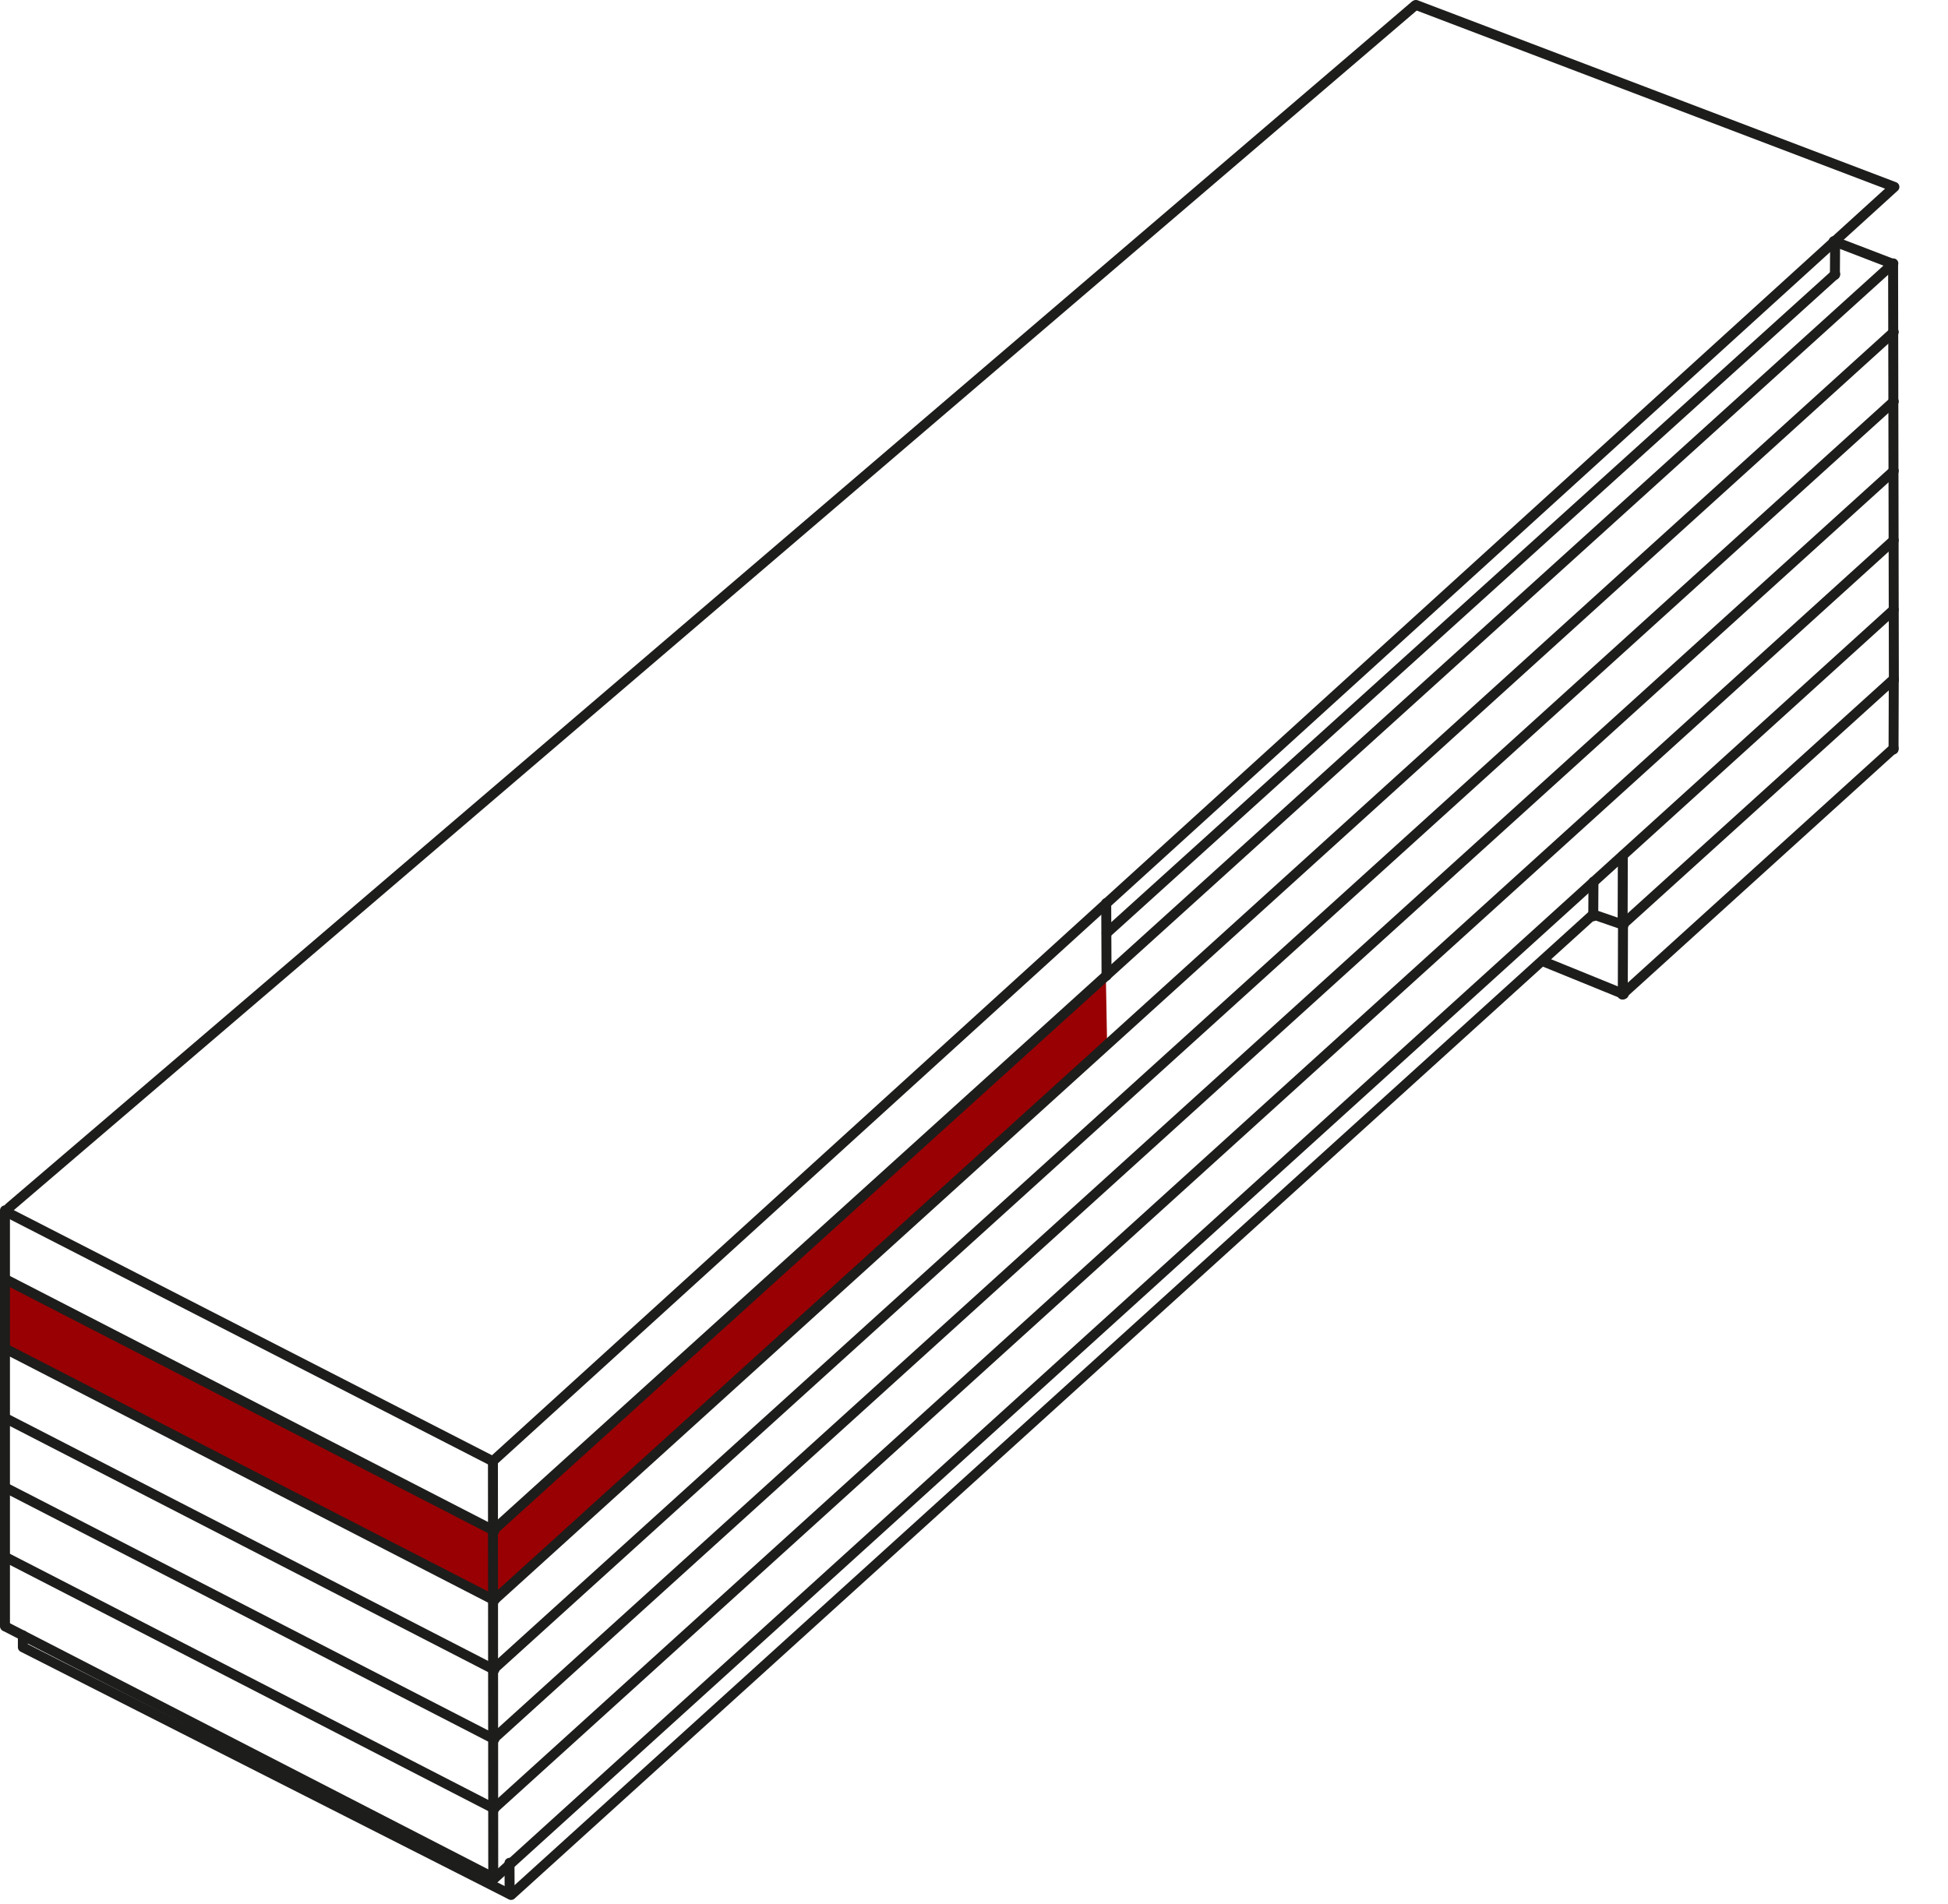 <?xml version="1.0" encoding="UTF-8" standalone="no"?><!DOCTYPE svg PUBLIC "-//W3C//DTD SVG 1.1//EN" "http://www.w3.org/Graphics/SVG/1.1/DTD/svg11.dtd"><svg width="100%" height="100%" viewBox="0 0 268 262" version="1.1" xmlns="http://www.w3.org/2000/svg" xmlns:xlink="http://www.w3.org/1999/xlink" xml:space="preserve" xmlns:serif="http://www.serif.com/" style="fill-rule:evenodd;clip-rule:evenodd;stroke-linecap:round;stroke-linejoin:round;stroke-miterlimit:10;"><g id="rooms"><g id="z1-6"><path d="M0.871,175.994l0.116,9.439l67.038,34.649l84.283,-76.666l-0.168,-8.992l-84.07,75.956l-67.199,-34.386Z" style="fill:#990003;"/></g></g><g id="Gebaeude"><g id="Gebäude-Z1" serif:id="Gebäude Z1"><path d="M70.114,260.584l-0.018,-4.255" style="fill:none;fill-rule:nonzero;stroke:#1d1d1b;stroke-width:1.37px;"/><path d="M70.213,260.697l-67.068,-34.031l0,-1.636" style="fill:none;fill-rule:nonzero;stroke:#1d1d1b;stroke-width:1.37px;"/><path d="M68.015,258.433l-67.287,-34.631" style="fill:none;fill-rule:nonzero;stroke:#1d1d1b;stroke-width:1.37px;"/><path d="M68.015,248.876l-67.287,-34.63" style="fill:none;fill-rule:nonzero;stroke:#1d1d1b;stroke-width:1.37px;"/><path d="M68.015,239.319l-67.287,-34.629" style="fill:none;fill-rule:nonzero;stroke:#1d1d1b;stroke-width:1.37px;"/><path d="M68.015,229.763l-67.287,-34.63" style="fill:none;fill-rule:nonzero;stroke:#1d1d1b;stroke-width:1.37px;"/><path d="M68.015,220.207l-67.287,-34.631" style="fill:none;fill-rule:nonzero;stroke:#1d1d1b;stroke-width:1.37px;"/><path d="M68.015,210.65l-67.287,-34.631" style="fill:none;fill-rule:nonzero;stroke:#1d1d1b;stroke-width:1.37px;"/><path d="M0.685,166.546l0,57.214" style="fill:none;fill-rule:nonzero;stroke:#1d1d1b;stroke-width:1.37px;"/><path d="M67.858,258.256l-0.041,-57.072" style="fill:none;fill-rule:nonzero;stroke:#1d1d1b;stroke-width:1.37px;"/><path d="M260.552,93.609l-0.105,-57.263" style="fill:none;fill-rule:nonzero;stroke:#1d1d1b;stroke-width:1.37px;"/><path d="M252.273,33.186l8.044,3.091" style="fill:none;fill-rule:nonzero;stroke:#1d1d1b;stroke-width:1.37px;"/><path d="M260.509,103.126l0.03,-9.568" style="fill:none;fill-rule:nonzero;stroke:#1d1d1b;stroke-width:1.37px;stroke-linecap:butt;stroke-linejoin:miter;"/><path d="M219.265,125.854l4.105,1.415" style="fill:none;fill-rule:nonzero;stroke:#1d1d1b;stroke-width:1.37px;"/><path d="M223.235,127.306l0.03,-9.568" style="fill:none;fill-rule:nonzero;stroke:#1d1d1b;stroke-width:1.37px;"/><path d="M219.195,126.08l0.03,-4.757" style="fill:none;fill-rule:nonzero;stroke:#1d1d1b;stroke-width:1.37px;"/><path d="M223.302,127.163l37.259,-33.732" style="fill:none;fill-rule:nonzero;stroke:#1d1d1b;stroke-width:1.37px;"/><path d="M223.176,136.843l37.348,-33.86" style="fill:none;fill-rule:nonzero;stroke:#1d1d1b;stroke-width:1.37px;stroke-linecap:butt;stroke-linejoin:miter;"/><path d="M212.25,132.266l11.142,4.534" style="fill:none;fill-rule:nonzero;stroke:#1d1d1b;stroke-width:1.37px;stroke-linecap:butt;stroke-linejoin:miter;"/><path d="M223.287,127.268l-0.03,9.568" style="fill:none;fill-rule:nonzero;stroke:#1d1d1b;stroke-width:1.37px;"/><g><path d="M152.234,134.26l-0.043,-10.002" style="fill:none;fill-rule:nonzero;stroke:#1d1d1b;stroke-width:1.37px;"/><path d="M152.248,128.393l100.238,-90.661" style="fill:none;fill-rule:nonzero;stroke:#1d1d1b;stroke-width:1.37px;"/><path d="M252.441,37.825l0.029,-4.533" style="fill:none;fill-rule:nonzero;stroke:#1d1d1b;stroke-width:1.37px;"/></g><path d="M68.099,258.4l192.44,-174.5" style="fill:none;fill-rule:nonzero;stroke:#1d1d1b;stroke-width:1.37px;"/><path d="M70.329,260.748l148.787,-134.86" style="fill:none;fill-rule:nonzero;stroke:#1d1d1b;stroke-width:1.37px;"/><path d="M68.024,248.793l192.515,-174.447" style="fill:none;fill-rule:nonzero;stroke:#1d1d1b;stroke-width:1.37px;"/><path d="M67.933,239.234l192.606,-174.441" style="fill:none;fill-rule:nonzero;stroke:#1d1d1b;stroke-width:1.37px;"/><path d="M67.977,229.619l192.562,-174.381" style="fill:none;fill-rule:nonzero;stroke:#1d1d1b;stroke-width:1.37px;"/><path d="M68.013,220.138l192.526,-174.453" style="fill:none;fill-rule:nonzero;stroke:#1d1d1b;stroke-width:1.37px;"/><path d="M67.894,210.549l192.585,-174.306" style="fill:none;fill-rule:nonzero;stroke:#1d1d1b;stroke-width:1.37px;"/><g><path d="M194.675,0.748l-193.429,165.433l193.429,-165.433Z" style="fill:none;fill-rule:nonzero;stroke:#1d1d1b;stroke-width:1.37px;"/><path d="M67.879,200.995l192.749,-175.276l-65.815,-25.034" style="fill:none;fill-rule:nonzero;stroke:#1d1d1b;stroke-width:1.37px;"/><path d="M67.604,200.973l-66.498,-34.094l66.498,34.094Z" style="fill:none;fill-rule:nonzero;stroke:#1d1d1b;stroke-width:1.37px;"/></g></g></g></svg>